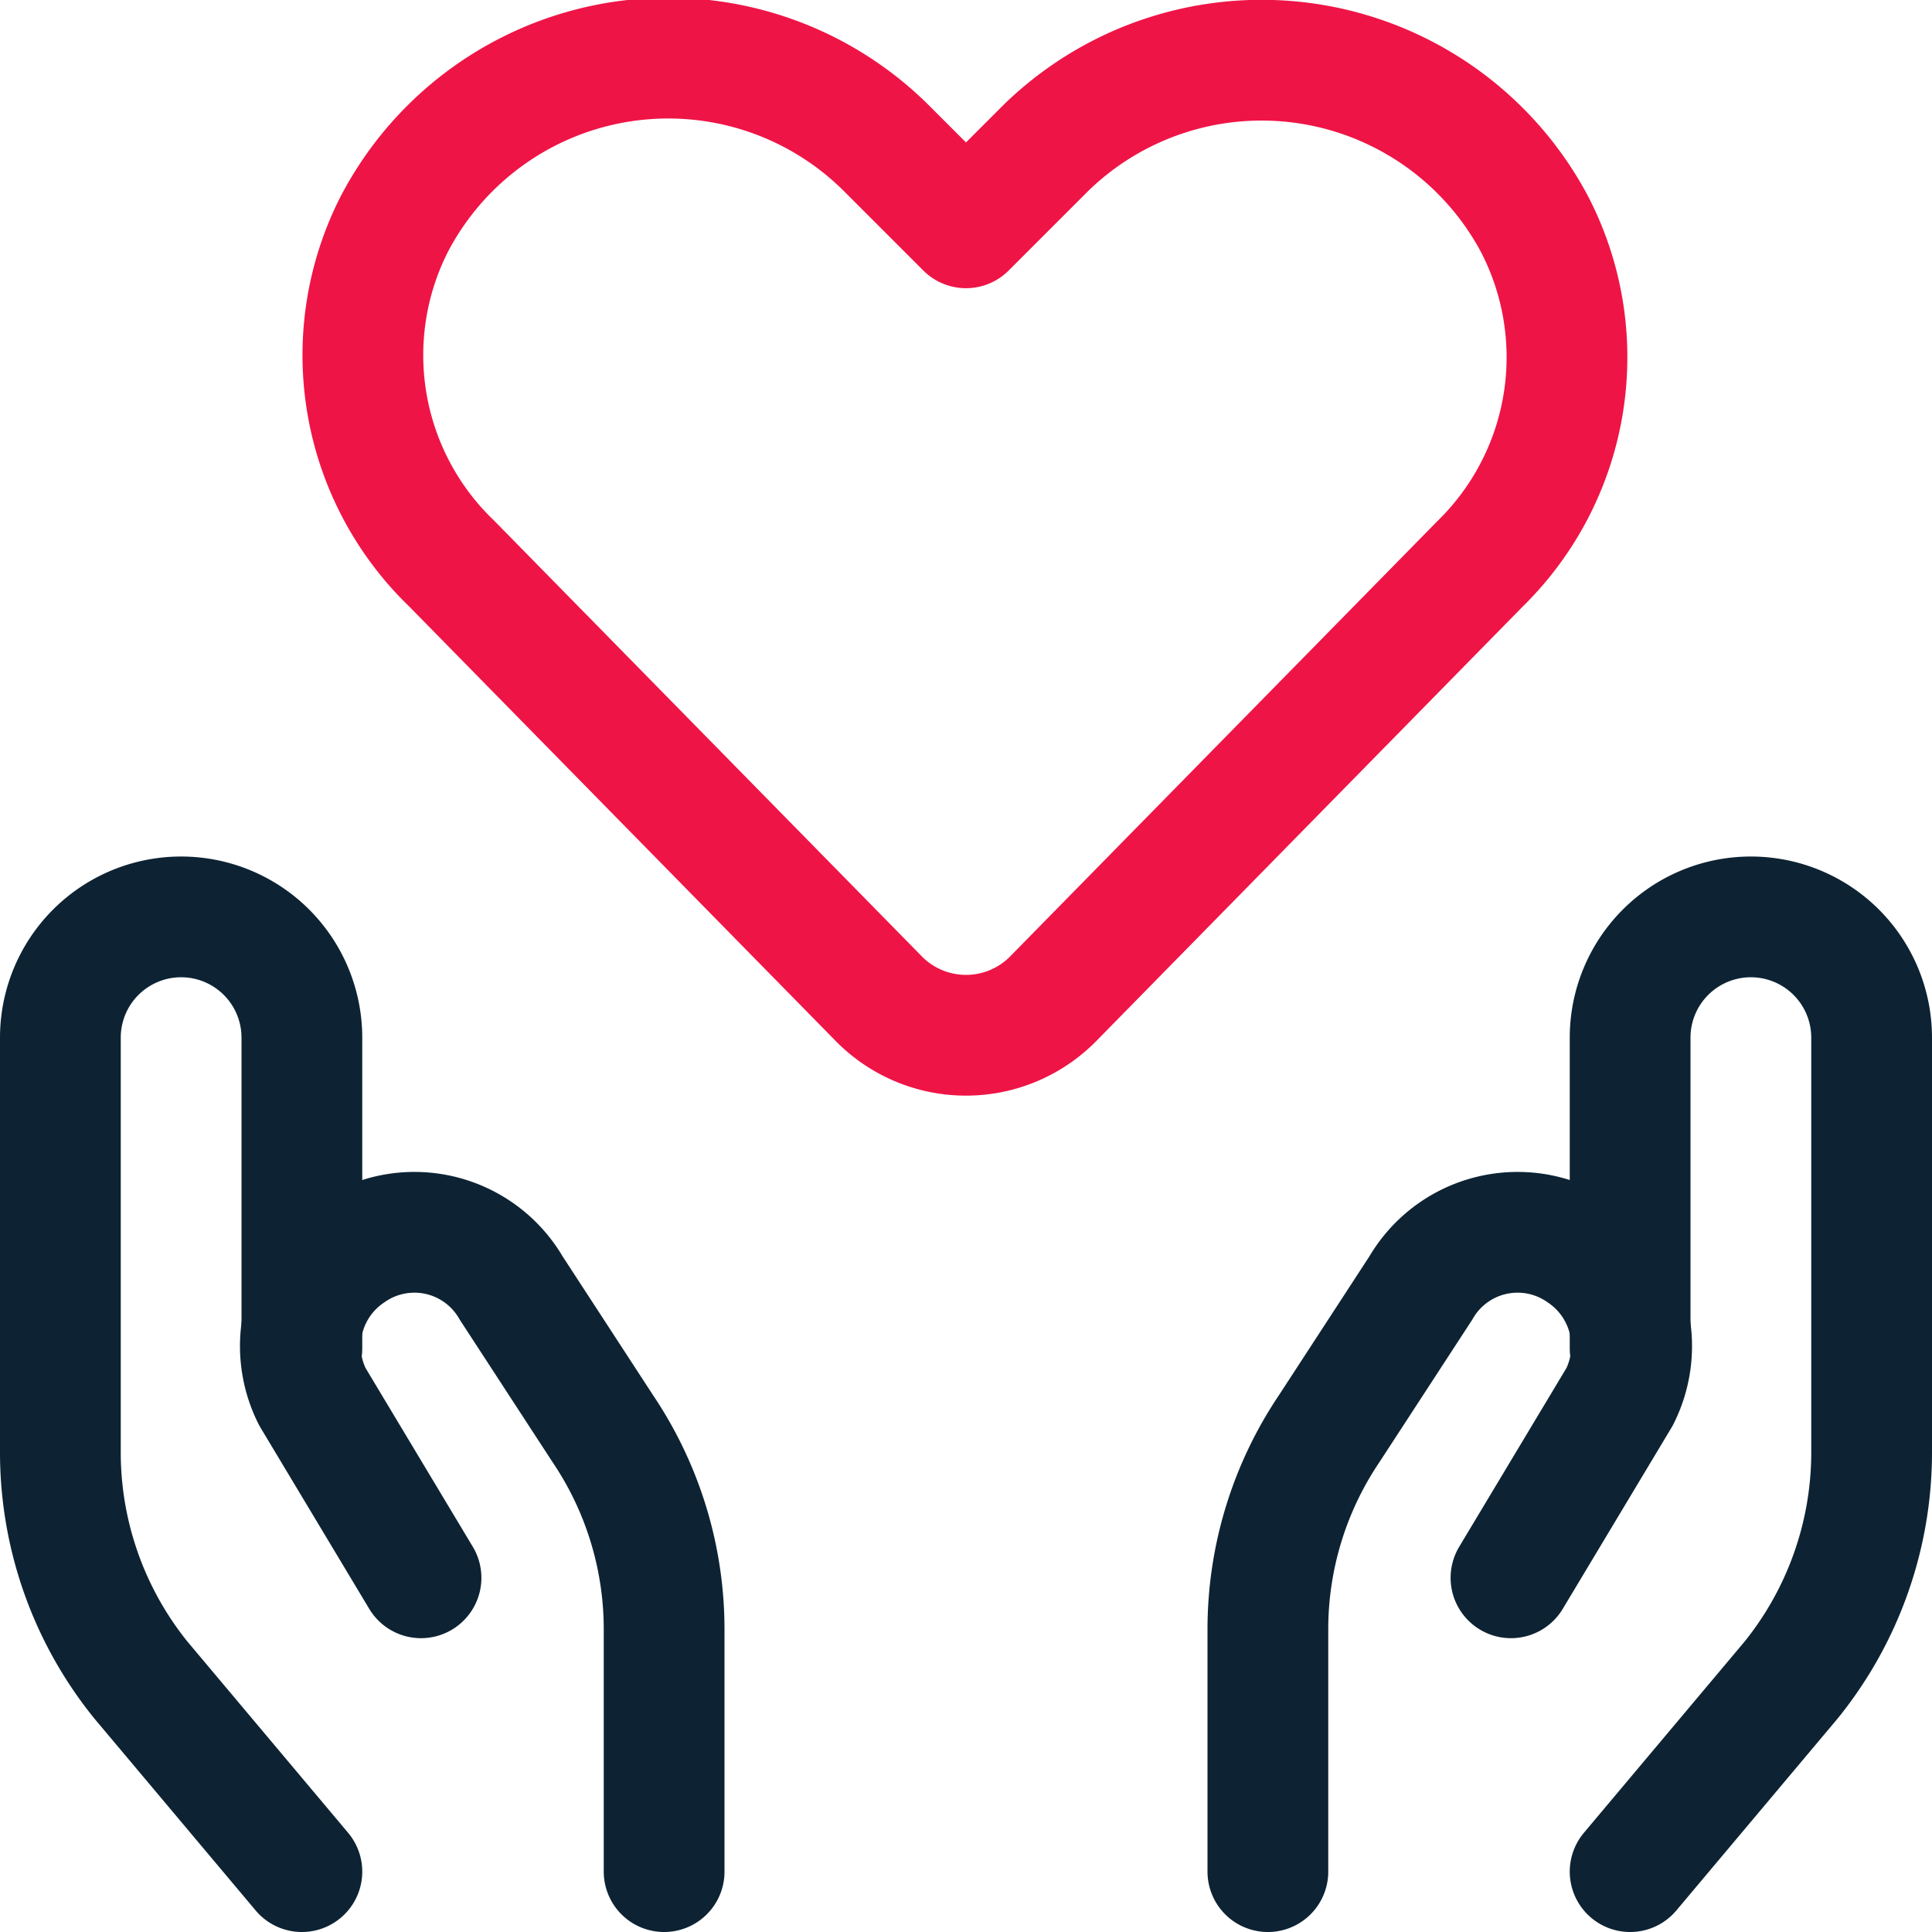 <svg xmlns="http://www.w3.org/2000/svg" viewBox="0 0 24 24" id="Love-Heart-Hands-Hold-3--Streamline-Streamline-3.0">
  <desc>
    Love Heart Hands Hold 3 Streamline Icon: https://streamlinehq.com
  </desc>
  <g>
    <path d="M13.07 12.42a1.52 1.52 0 0 1 -2.14 0L5.61 7a3.59 3.59 0 0 1 -0.71 -4.22h0a3.84 3.84 0 0 1 6.1 -0.95l1 1 1 -1a3.84 3.84 0 0 1 6.06 0.95h0A3.59 3.59 0 0 1 18.39 7Z" fill="none" stroke="#ef1446" stroke-linecap="round" stroke-linejoin="round" stroke-width="1.5"></path>
    <path d="m3.75 23.25 -2 -2.38a4.5 4.5 0 0 1 -1 -2.81v-5.17a1.5 1.5 0 0 1 1.5 -1.5h0a1.5 1.5 0 0 1 1.5 1.5v3.86" fill="none" stroke="#0d2333" stroke-linecap="round" stroke-linejoin="round" stroke-width="1.5"></path>
    <path d="M8.25 23.25v-3a4.46 4.46 0 0 0 -0.76 -2.5L6.35 16a1.39 1.39 0 0 0 -2 -0.44h0a1.4 1.4 0 0 0 -0.47 1.79l1.35 2.25" fill="none" stroke="#0d2333" stroke-linecap="round" stroke-linejoin="round" stroke-width="1.5"></path>
    <path d="m20.25 23.25 2 -2.38a4.5 4.5 0 0 0 1 -2.81v-5.17a1.5 1.5 0 0 0 -1.5 -1.5h0a1.5 1.5 0 0 0 -1.5 1.5v3.86" fill="none" stroke="#0d2333" stroke-linecap="round" stroke-linejoin="round" stroke-width="1.5"></path>
    <path d="M15.75 23.25v-3a4.46 4.46 0 0 1 0.76 -2.5L17.65 16a1.39 1.39 0 0 1 2 -0.44h0a1.4 1.4 0 0 1 0.47 1.79l-1.35 2.25" fill="none" stroke="#0d2333" stroke-linecap="round" stroke-linejoin="round" stroke-width="1.5"></path>
  </g>
</svg>
